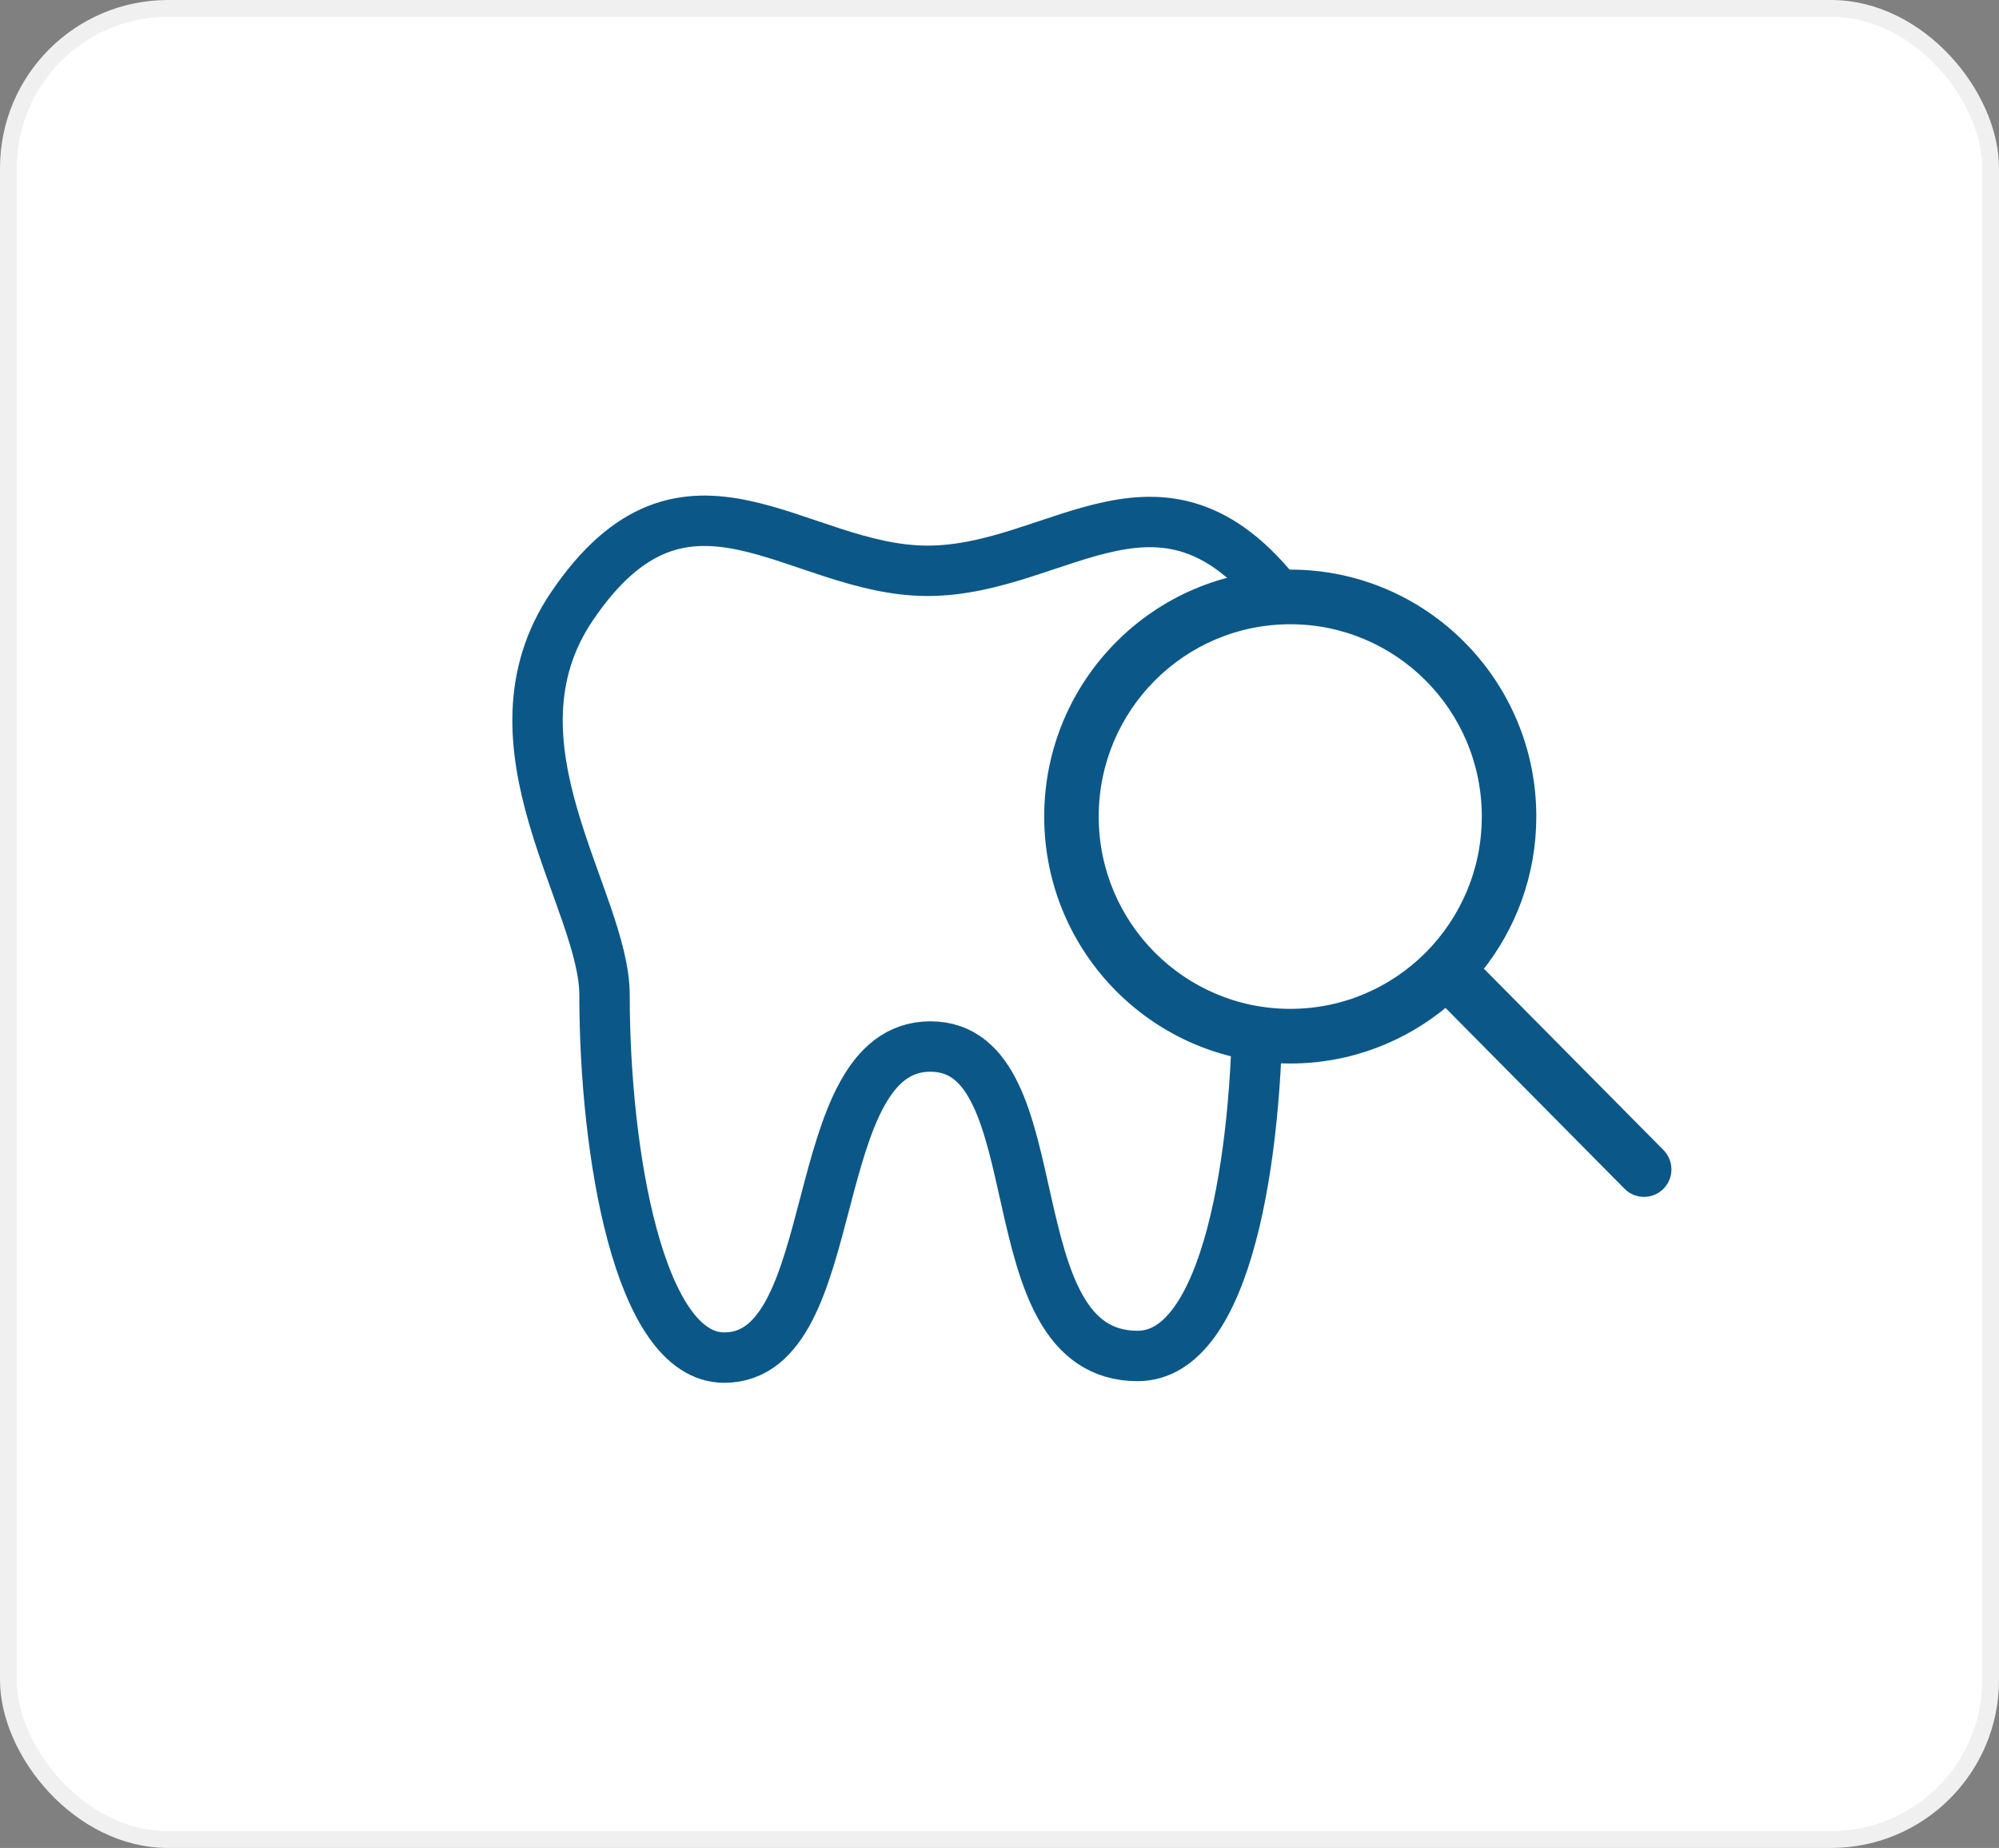 <svg xmlns="http://www.w3.org/2000/svg" width="119" height="110" viewBox="0 0 119 110" fill="none"><rect x="0" y="0" width="119" height="110" fill="#808080" stroke="none"/><rect x="0.5" y="0.5" width="118" height="109" rx="9.5" fill="white" stroke="#F0F0F0"></rect><path fill-rule="evenodd" clip-rule="evenodd" d="M74.863 59.225C74.863 68.692 73.098 80.715 67.725 80.715C58.919 80.715 62.975 62.295 55.386 62.295C47.797 62.295 50.363 80.812 43.113 80.812C38.015 80.812 35.987 68.557 35.987 59.225C35.987 53.571 28.499 44.295 34.047 36.093C40.85 26.035 47.403 33.978 55.217 33.978C63.15 33.978 69.337 26.201 76.584 36.093C82.33 43.945 74.863 53.668 74.863 59.225Z" stroke="#0B5888" stroke-width="3"></path><circle cx="76.591" cy="48.336" r="12.719" fill="white"></circle><path d="M76.809 34.156C84.761 34.156 91.206 40.626 91.206 48.605C91.206 52.045 90.004 55.201 88.005 57.683L98.847 68.631L98.94 68.736C99.352 69.245 99.354 69.977 98.94 70.484L98.846 70.59C98.306 71.13 97.429 71.131 96.89 70.59V70.589L86.069 59.66C83.566 61.775 80.336 63.056 76.809 63.056C68.856 63.056 62.411 56.585 62.411 48.605C62.411 40.626 68.856 34.156 76.809 34.156ZM76.81 36.909C70.374 36.909 65.156 42.145 65.156 48.605C65.156 55.066 70.375 60.303 76.81 60.303C83.244 60.303 88.461 55.067 88.461 48.605C88.461 42.144 83.244 36.909 76.81 36.909Z" fill="#0B5888" stroke="#0B5888" stroke-width="0.5"></path></svg>